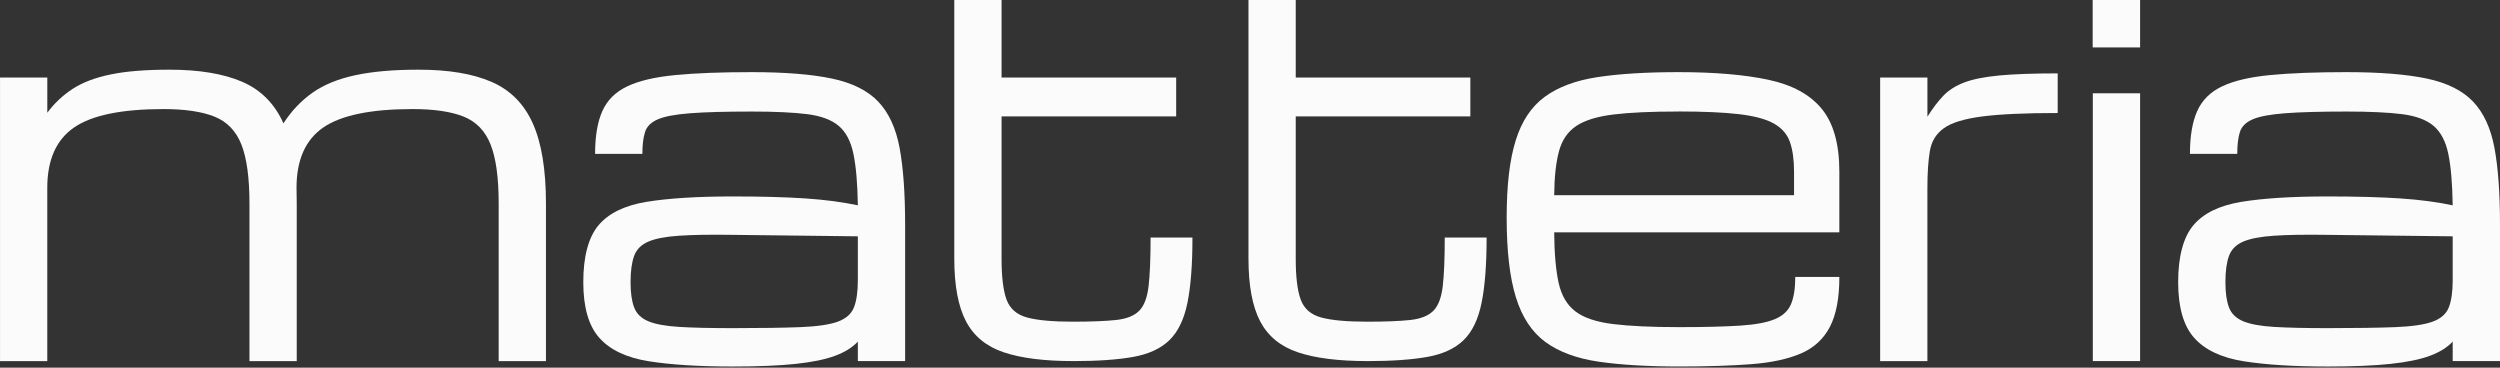 <?xml version="1.0" encoding="UTF-8"?> <svg xmlns="http://www.w3.org/2000/svg" width="102" height="15" viewBox="0 0 102 15" fill="none"><rect x="0" y="0" width="102" height="15" fill="#333333" stroke="none"/><path d="M0.001 14.732V3.164H1.93V4.6C2.218 4.212 2.563 3.887 2.965 3.626C3.366 3.364 3.88 3.169 4.507 3.039C5.133 2.908 5.935 2.843 6.913 2.843C8.125 2.843 9.113 3.007 9.877 3.335C10.641 3.663 11.204 4.228 11.565 5.032C11.893 4.524 12.289 4.107 12.751 3.782C13.213 3.457 13.794 3.219 14.494 3.069C15.194 2.918 16.056 2.843 17.081 2.843C18.3 2.843 19.291 3.008 20.055 3.34C20.818 3.671 21.379 4.235 21.737 5.032C22.095 5.829 22.275 6.92 22.275 8.306V14.733H20.346V8.306C20.346 7.248 20.235 6.443 20.014 5.891C19.793 5.338 19.426 4.96 18.914 4.756C18.402 4.552 17.71 4.45 16.84 4.45C15.132 4.45 13.914 4.701 13.188 5.203C12.461 5.705 12.098 6.525 12.098 7.663V7.653C12.104 7.861 12.107 8.079 12.107 8.306V14.733H10.178V8.306C10.178 7.248 10.067 6.443 9.847 5.891C9.626 5.338 9.259 4.96 8.746 4.756C8.234 4.552 7.543 4.45 6.671 4.45C4.964 4.45 3.746 4.701 3.019 5.203C2.292 5.705 1.929 6.525 1.929 7.663V14.733H0L0.001 14.732Z" fill="#FBFBFB"></path><path d="M29.897 14.954C28.51 14.954 27.367 14.882 26.466 14.738C25.565 14.594 24.895 14.278 24.457 13.789C24.018 13.3 23.798 12.541 23.798 11.51C23.798 10.479 24.004 9.687 24.416 9.195C24.828 8.703 25.481 8.383 26.375 8.236C27.269 8.089 28.443 8.015 29.897 8.015C31.076 8.015 32.064 8.042 32.86 8.096C33.658 8.149 34.371 8.243 35 8.377C34.987 7.486 34.926 6.785 34.819 6.273C34.712 5.761 34.511 5.381 34.216 5.133C33.922 4.885 33.491 4.727 32.925 4.656C32.359 4.586 31.607 4.551 30.67 4.551C29.598 4.551 28.759 4.574 28.153 4.621C27.547 4.668 27.106 4.751 26.832 4.872C26.557 4.992 26.385 5.166 26.315 5.394C26.244 5.621 26.209 5.916 26.209 6.277H24.28C24.28 5.554 24.378 4.972 24.577 4.53C24.774 4.088 25.111 3.753 25.586 3.526C26.062 3.298 26.713 3.144 27.541 3.064C28.367 2.983 29.411 2.943 30.67 2.943C32.023 2.943 33.113 3.031 33.941 3.205C34.768 3.379 35.398 3.692 35.83 4.144C36.261 4.596 36.553 5.227 36.704 6.036C36.854 6.846 36.929 7.891 36.929 9.169V14.732H35V13.939C34.773 14.18 34.458 14.375 34.056 14.522C33.654 14.669 33.119 14.777 32.453 14.848C31.787 14.918 30.934 14.954 29.896 14.954H29.897ZM29.897 13.388C31.043 13.388 31.957 13.374 32.64 13.348C33.323 13.321 33.834 13.248 34.172 13.127C34.51 13.006 34.733 12.812 34.84 12.545C34.947 12.277 35 11.902 35 11.42V9.642L29.896 9.582C28.992 9.568 28.264 9.58 27.711 9.617C27.159 9.654 26.738 9.734 26.451 9.858C26.163 9.982 25.97 10.176 25.873 10.44C25.776 10.705 25.727 11.061 25.727 11.51C25.727 11.958 25.776 12.289 25.873 12.544C25.97 12.799 26.163 12.986 26.451 13.107C26.738 13.227 27.159 13.304 27.711 13.338C28.264 13.372 28.992 13.388 29.896 13.388L29.897 13.388Z" fill="#FBFBFB"></path><path d="M43.788 14.732C42.61 14.732 41.665 14.613 40.955 14.375C40.245 14.138 39.731 13.716 39.413 13.11C39.095 12.504 38.935 11.652 38.935 10.554V0H40.864V3.163H47.988V4.75H40.864V10.554C40.864 11.303 40.932 11.863 41.07 12.231C41.208 12.599 41.486 12.84 41.905 12.954C42.323 13.068 42.951 13.125 43.788 13.125C44.532 13.125 45.116 13.101 45.542 13.055C45.967 13.008 46.281 12.882 46.481 12.678C46.682 12.474 46.809 12.138 46.863 11.669C46.917 11.201 46.944 10.541 46.944 9.691H48.652C48.652 10.802 48.583 11.693 48.446 12.362C48.308 13.032 48.064 13.537 47.712 13.879C47.361 14.22 46.868 14.448 46.235 14.562C45.602 14.675 44.786 14.733 43.788 14.733V14.732Z" fill="#FBFBFB"></path><path d="M55.79 14.732C54.612 14.732 53.667 14.613 52.957 14.375C52.247 14.138 51.733 13.716 51.415 13.11C51.097 12.504 50.938 11.652 50.938 10.554V0H52.866V3.163H59.99V4.75H52.866V10.554C52.866 11.303 52.934 11.863 53.072 12.231C53.209 12.599 53.488 12.84 53.907 12.954C54.325 13.068 54.953 13.125 55.79 13.125C56.534 13.125 57.118 13.101 57.544 13.055C57.969 13.008 58.282 12.882 58.483 12.678C58.684 12.474 58.811 12.138 58.865 11.669C58.919 11.201 58.946 10.541 58.946 9.691H60.654C60.654 10.802 60.585 11.693 60.447 12.362C60.31 13.032 60.066 13.537 59.714 13.879C59.363 14.22 58.87 14.448 58.237 14.562C57.604 14.675 56.788 14.733 55.79 14.733V14.732Z" fill="#FBFBFB"></path><path d="M75.046 11.298C75.046 12.162 74.917 12.842 74.659 13.337C74.401 13.832 74.008 14.194 73.479 14.421C72.95 14.649 72.275 14.795 71.454 14.858C70.633 14.921 69.657 14.953 68.526 14.953C67.233 14.953 66.136 14.888 65.235 14.758C64.334 14.627 63.608 14.359 63.054 13.955C62.501 13.549 62.1 12.942 61.849 12.132C61.598 11.322 61.472 10.241 61.472 8.888C61.472 7.536 61.595 6.525 61.839 5.735C62.083 4.945 62.48 4.349 63.029 3.948C63.579 3.546 64.3 3.278 65.194 3.144C66.088 3.01 67.182 2.943 68.475 2.943C69.955 2.943 71.18 3.047 72.152 3.255C73.123 3.462 73.848 3.857 74.326 4.439C74.805 5.022 75.045 5.875 75.045 7V9.48H63.411C63.417 10.338 63.478 11.024 63.592 11.539C63.705 12.055 63.933 12.443 64.275 12.704C64.617 12.965 65.127 13.137 65.807 13.221C66.487 13.305 67.393 13.347 68.525 13.347C69.543 13.347 70.365 13.326 70.991 13.286C71.618 13.246 72.093 13.157 72.418 13.02C72.743 12.883 72.962 12.677 73.076 12.403C73.19 12.128 73.247 11.76 73.247 11.298H75.045H75.046ZM68.475 4.55C67.383 4.55 66.504 4.589 65.838 4.67C65.171 4.751 64.664 4.906 64.316 5.137C63.968 5.368 63.731 5.711 63.608 6.166C63.483 6.622 63.418 7.221 63.411 7.964H73.197V6.999C73.197 6.517 73.141 6.118 73.031 5.799C72.921 5.481 72.705 5.23 72.384 5.046C72.062 4.862 71.588 4.733 70.962 4.659C70.336 4.585 69.507 4.548 68.475 4.548V4.55Z" fill="#FBFBFB"></path><path d="M76.71 14.733V3.164H78.639V4.761C78.853 4.42 79.069 4.135 79.287 3.908C79.504 3.68 79.789 3.499 80.141 3.365C80.492 3.231 80.969 3.136 81.572 3.079C82.175 3.023 82.969 2.994 83.954 2.994V4.611C82.627 4.611 81.601 4.657 80.874 4.751C80.147 4.846 79.626 5.004 79.312 5.229C78.997 5.453 78.806 5.762 78.739 6.158C78.672 6.553 78.638 7.055 78.638 7.664V14.734H76.71L76.71 14.733Z" fill="#FBFBFB"></path><path d="M85.381 1.935V0H87.316V1.935H85.381ZM85.387 14.732V3.806H87.316V14.732H85.387Z" fill="#FBFBFB"></path><path d="M94.967 14.954C93.581 14.954 92.437 14.882 91.536 14.738C90.635 14.594 89.966 14.278 89.527 13.789C89.088 13.3 88.869 12.541 88.869 11.51C88.869 10.479 89.075 9.687 89.486 9.195C89.898 8.703 90.551 8.383 91.446 8.236C92.34 8.089 93.513 8.015 94.967 8.015C96.146 8.015 97.134 8.042 97.931 8.096C98.728 8.149 99.441 8.243 100.07 8.377C100.057 7.486 99.997 6.785 99.89 6.273C99.783 5.761 99.581 5.381 99.287 5.133C98.992 4.885 98.561 4.727 97.995 4.656C97.429 4.586 96.678 4.551 95.74 4.551C94.668 4.551 93.829 4.574 93.223 4.621C92.617 4.668 92.177 4.751 91.902 4.872C91.627 4.992 91.455 5.166 91.385 5.394C91.315 5.621 91.28 5.916 91.28 6.277H89.35C89.35 5.554 89.449 4.972 89.647 4.53C89.844 4.088 90.181 3.753 90.656 3.526C91.132 3.298 91.784 3.144 92.611 3.064C93.438 2.983 94.481 2.943 95.741 2.943C97.094 2.943 98.184 3.031 99.011 3.205C99.838 3.379 100.468 3.692 100.9 4.144C101.332 4.596 101.623 5.227 101.774 6.036C101.925 6.846 102 7.891 102 9.169V14.732H100.07V13.939C99.843 14.18 99.528 14.375 99.126 14.522C98.724 14.669 98.19 14.777 97.523 14.848C96.857 14.918 96.004 14.954 94.967 14.954H94.967ZM94.967 13.388C96.113 13.388 97.027 13.374 97.71 13.348C98.393 13.321 98.904 13.248 99.242 13.127C99.58 13.006 99.803 12.812 99.91 12.545C100.017 12.277 100.07 11.902 100.07 11.42V9.642L94.967 9.582C94.062 9.568 93.334 9.58 92.781 9.617C92.229 9.654 91.809 9.734 91.521 9.858C91.233 9.982 91.04 10.176 90.943 10.44C90.846 10.705 90.797 11.061 90.797 11.51C90.797 11.958 90.846 12.289 90.943 12.544C91.04 12.799 91.233 12.986 91.521 13.107C91.809 13.227 92.229 13.304 92.781 13.338C93.334 13.372 94.062 13.388 94.967 13.388L94.967 13.388Z" fill="#FBFBFB"></path></svg> 
